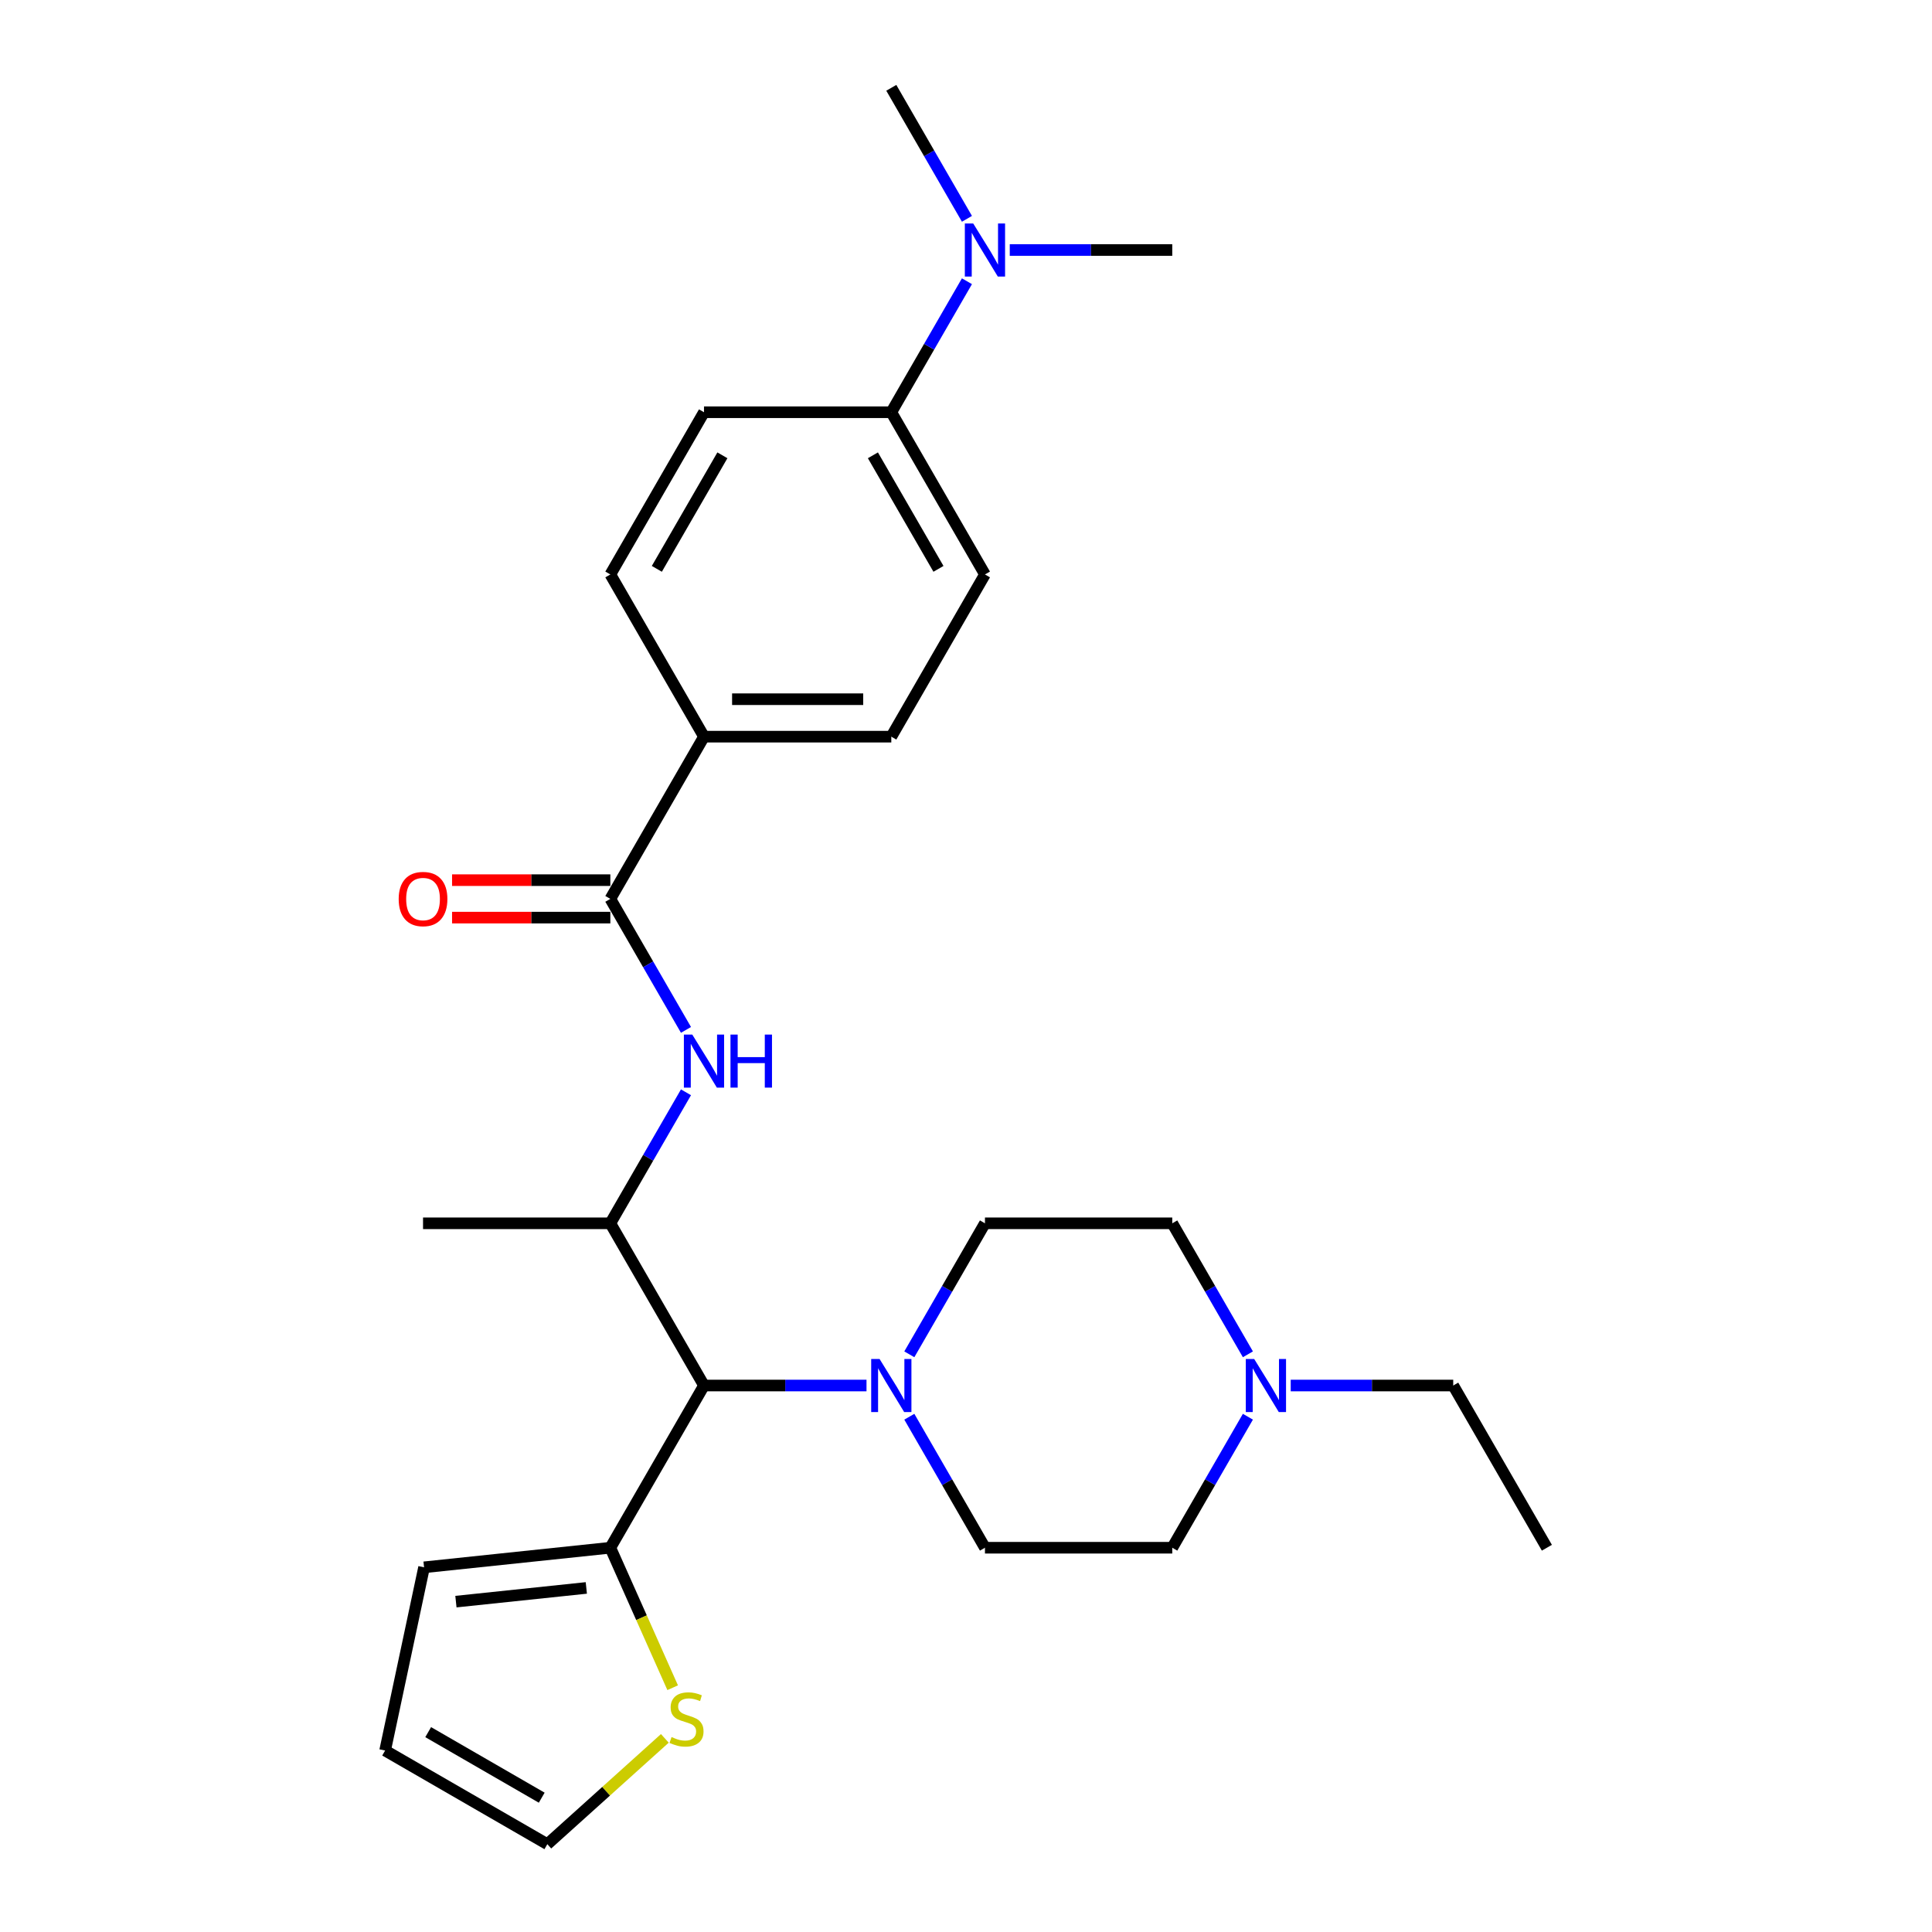 <?xml version='1.0' encoding='iso-8859-1'?>
<svg version='1.1' baseProfile='full'
              xmlns='http://www.w3.org/2000/svg'
                      xmlns:rdkit='http://www.rdkit.org/xml'
                      xmlns:xlink='http://www.w3.org/1999/xlink'
                  xml:space='preserve'
width='1000px' height='1000px' viewBox='0 0 1000 1000'>
<!-- END OF HEADER -->
<rect style='opacity:1.0;fill:#FFFFFF;stroke:none' width='1000' height='1000' x='0' y='0'> </rect>
<path class='bond-2' d='M 315.913,465.26 L 335.488,499.165' style='fill:none;fill-rule:evenodd;stroke:#000000;stroke-width:6px;stroke-linecap:butt;stroke-linejoin:miter;stroke-opacity:1' />
<path class='bond-2' d='M 335.488,499.165 L 355.063,533.07' style='fill:none;fill-rule:evenodd;stroke:#0000FF;stroke-width:6px;stroke-linecap:butt;stroke-linejoin:miter;stroke-opacity:1' />
<path class='bond-7' d='M 315.913,465.26 L 364.388,381.299' style='fill:none;fill-rule:evenodd;stroke:#000000;stroke-width:6px;stroke-linecap:butt;stroke-linejoin:miter;stroke-opacity:1' />
<path class='bond-10' d='M 315.913,455.565 L 274.952,455.565' style='fill:none;fill-rule:evenodd;stroke:#000000;stroke-width:6px;stroke-linecap:butt;stroke-linejoin:miter;stroke-opacity:1' />
<path class='bond-10' d='M 274.952,455.565 L 233.99,455.565' style='fill:none;fill-rule:evenodd;stroke:#FF0000;stroke-width:6px;stroke-linecap:butt;stroke-linejoin:miter;stroke-opacity:1' />
<path class='bond-10' d='M 315.913,474.955 L 274.952,474.955' style='fill:none;fill-rule:evenodd;stroke:#000000;stroke-width:6px;stroke-linecap:butt;stroke-linejoin:miter;stroke-opacity:1' />
<path class='bond-10' d='M 274.952,474.955 L 233.99,474.955' style='fill:none;fill-rule:evenodd;stroke:#FF0000;stroke-width:6px;stroke-linecap:butt;stroke-linejoin:miter;stroke-opacity:1' />
<path class='bond-0' d='M 448.502,717.144 L 406.445,717.144' style='fill:none;fill-rule:evenodd;stroke:#0000FF;stroke-width:6px;stroke-linecap:butt;stroke-linejoin:miter;stroke-opacity:1' />
<path class='bond-0' d='M 406.445,717.144 L 364.388,717.144' style='fill:none;fill-rule:evenodd;stroke:#000000;stroke-width:6px;stroke-linecap:butt;stroke-linejoin:miter;stroke-opacity:1' />
<path class='bond-11' d='M 470.663,700.992 L 490.238,667.087' style='fill:none;fill-rule:evenodd;stroke:#0000FF;stroke-width:6px;stroke-linecap:butt;stroke-linejoin:miter;stroke-opacity:1' />
<path class='bond-11' d='M 490.238,667.087 L 509.813,633.183' style='fill:none;fill-rule:evenodd;stroke:#000000;stroke-width:6px;stroke-linecap:butt;stroke-linejoin:miter;stroke-opacity:1' />
<path class='bond-12' d='M 470.663,733.296 L 490.238,767.2' style='fill:none;fill-rule:evenodd;stroke:#0000FF;stroke-width:6px;stroke-linecap:butt;stroke-linejoin:miter;stroke-opacity:1' />
<path class='bond-12' d='M 490.238,767.2 L 509.813,801.105' style='fill:none;fill-rule:evenodd;stroke:#000000;stroke-width:6px;stroke-linecap:butt;stroke-linejoin:miter;stroke-opacity:1' />
<path class='bond-1' d='M 364.388,717.144 L 315.913,633.183' style='fill:none;fill-rule:evenodd;stroke:#000000;stroke-width:6px;stroke-linecap:butt;stroke-linejoin:miter;stroke-opacity:1' />
<path class='bond-4' d='M 364.388,717.144 L 315.913,801.105' style='fill:none;fill-rule:evenodd;stroke:#000000;stroke-width:6px;stroke-linecap:butt;stroke-linejoin:miter;stroke-opacity:1' />
<path class='bond-3' d='M 355.063,565.373 L 335.488,599.278' style='fill:none;fill-rule:evenodd;stroke:#0000FF;stroke-width:6px;stroke-linecap:butt;stroke-linejoin:miter;stroke-opacity:1' />
<path class='bond-3' d='M 335.488,599.278 L 315.913,633.183' style='fill:none;fill-rule:evenodd;stroke:#000000;stroke-width:6px;stroke-linecap:butt;stroke-linejoin:miter;stroke-opacity:1' />
<path class='bond-22' d='M 315.913,633.183 L 218.963,633.183' style='fill:none;fill-rule:evenodd;stroke:#000000;stroke-width:6px;stroke-linecap:butt;stroke-linejoin:miter;stroke-opacity:1' />
<path class='bond-5' d='M 315.913,801.105 L 332.043,837.333' style='fill:none;fill-rule:evenodd;stroke:#000000;stroke-width:6px;stroke-linecap:butt;stroke-linejoin:miter;stroke-opacity:1' />
<path class='bond-5' d='M 332.043,837.333 L 348.172,873.56' style='fill:none;fill-rule:evenodd;stroke:#CCCC00;stroke-width:6px;stroke-linecap:butt;stroke-linejoin:miter;stroke-opacity:1' />
<path class='bond-9' d='M 315.913,801.105 L 219.494,811.239' style='fill:none;fill-rule:evenodd;stroke:#000000;stroke-width:6px;stroke-linecap:butt;stroke-linejoin:miter;stroke-opacity:1' />
<path class='bond-9' d='M 303.477,821.909 L 235.984,829.003' style='fill:none;fill-rule:evenodd;stroke:#000000;stroke-width:6px;stroke-linecap:butt;stroke-linejoin:miter;stroke-opacity:1' />
<path class='bond-14' d='M 344.119,899.782 L 313.709,927.164' style='fill:none;fill-rule:evenodd;stroke:#CCCC00;stroke-width:6px;stroke-linecap:butt;stroke-linejoin:miter;stroke-opacity:1' />
<path class='bond-14' d='M 313.709,927.164 L 283.298,954.545' style='fill:none;fill-rule:evenodd;stroke:#000000;stroke-width:6px;stroke-linecap:butt;stroke-linejoin:miter;stroke-opacity:1' />
<path class='bond-6' d='M 645.913,733.296 L 626.338,767.2' style='fill:none;fill-rule:evenodd;stroke:#0000FF;stroke-width:6px;stroke-linecap:butt;stroke-linejoin:miter;stroke-opacity:1' />
<path class='bond-6' d='M 626.338,767.2 L 606.763,801.105' style='fill:none;fill-rule:evenodd;stroke:#000000;stroke-width:6px;stroke-linecap:butt;stroke-linejoin:miter;stroke-opacity:1' />
<path class='bond-23' d='M 668.074,717.144 L 710.131,717.144' style='fill:none;fill-rule:evenodd;stroke:#0000FF;stroke-width:6px;stroke-linecap:butt;stroke-linejoin:miter;stroke-opacity:1' />
<path class='bond-23' d='M 710.131,717.144 L 752.188,717.144' style='fill:none;fill-rule:evenodd;stroke:#000000;stroke-width:6px;stroke-linecap:butt;stroke-linejoin:miter;stroke-opacity:1' />
<path class='bond-29' d='M 645.913,700.992 L 626.338,667.087' style='fill:none;fill-rule:evenodd;stroke:#0000FF;stroke-width:6px;stroke-linecap:butt;stroke-linejoin:miter;stroke-opacity:1' />
<path class='bond-29' d='M 626.338,667.087 L 606.763,633.183' style='fill:none;fill-rule:evenodd;stroke:#000000;stroke-width:6px;stroke-linecap:butt;stroke-linejoin:miter;stroke-opacity:1' />
<path class='bond-16' d='M 364.388,381.299 L 315.913,297.338' style='fill:none;fill-rule:evenodd;stroke:#000000;stroke-width:6px;stroke-linecap:butt;stroke-linejoin:miter;stroke-opacity:1' />
<path class='bond-17' d='M 364.388,381.299 L 461.338,381.299' style='fill:none;fill-rule:evenodd;stroke:#000000;stroke-width:6px;stroke-linecap:butt;stroke-linejoin:miter;stroke-opacity:1' />
<path class='bond-17' d='M 378.93,361.909 L 446.795,361.909' style='fill:none;fill-rule:evenodd;stroke:#000000;stroke-width:6px;stroke-linecap:butt;stroke-linejoin:miter;stroke-opacity:1' />
<path class='bond-8' d='M 461.338,213.377 L 509.813,297.338' style='fill:none;fill-rule:evenodd;stroke:#000000;stroke-width:6px;stroke-linecap:butt;stroke-linejoin:miter;stroke-opacity:1' />
<path class='bond-8' d='M 451.817,235.666 L 485.749,294.439' style='fill:none;fill-rule:evenodd;stroke:#000000;stroke-width:6px;stroke-linecap:butt;stroke-linejoin:miter;stroke-opacity:1' />
<path class='bond-13' d='M 461.338,213.377 L 480.913,179.472' style='fill:none;fill-rule:evenodd;stroke:#000000;stroke-width:6px;stroke-linecap:butt;stroke-linejoin:miter;stroke-opacity:1' />
<path class='bond-13' d='M 480.913,179.472 L 500.488,145.568' style='fill:none;fill-rule:evenodd;stroke:#0000FF;stroke-width:6px;stroke-linecap:butt;stroke-linejoin:miter;stroke-opacity:1' />
<path class='bond-27' d='M 461.338,213.377 L 364.388,213.377' style='fill:none;fill-rule:evenodd;stroke:#000000;stroke-width:6px;stroke-linecap:butt;stroke-linejoin:miter;stroke-opacity:1' />
<path class='bond-15' d='M 219.494,811.239 L 199.337,906.07' style='fill:none;fill-rule:evenodd;stroke:#000000;stroke-width:6px;stroke-linecap:butt;stroke-linejoin:miter;stroke-opacity:1' />
<path class='bond-20' d='M 509.813,633.183 L 606.763,633.183' style='fill:none;fill-rule:evenodd;stroke:#000000;stroke-width:6px;stroke-linecap:butt;stroke-linejoin:miter;stroke-opacity:1' />
<path class='bond-21' d='M 509.813,801.105 L 606.763,801.105' style='fill:none;fill-rule:evenodd;stroke:#000000;stroke-width:6px;stroke-linecap:butt;stroke-linejoin:miter;stroke-opacity:1' />
<path class='bond-24' d='M 522.649,129.416 L 564.706,129.416' style='fill:none;fill-rule:evenodd;stroke:#0000FF;stroke-width:6px;stroke-linecap:butt;stroke-linejoin:miter;stroke-opacity:1' />
<path class='bond-24' d='M 564.706,129.416 L 606.763,129.416' style='fill:none;fill-rule:evenodd;stroke:#000000;stroke-width:6px;stroke-linecap:butt;stroke-linejoin:miter;stroke-opacity:1' />
<path class='bond-25' d='M 500.488,113.264 L 480.913,79.359' style='fill:none;fill-rule:evenodd;stroke:#0000FF;stroke-width:6px;stroke-linecap:butt;stroke-linejoin:miter;stroke-opacity:1' />
<path class='bond-25' d='M 480.913,79.359 L 461.338,45.455' style='fill:none;fill-rule:evenodd;stroke:#000000;stroke-width:6px;stroke-linecap:butt;stroke-linejoin:miter;stroke-opacity:1' />
<path class='bond-28' d='M 283.298,954.545 L 199.337,906.07' style='fill:none;fill-rule:evenodd;stroke:#000000;stroke-width:6px;stroke-linecap:butt;stroke-linejoin:miter;stroke-opacity:1' />
<path class='bond-28' d='M 280.399,930.482 L 221.626,896.549' style='fill:none;fill-rule:evenodd;stroke:#000000;stroke-width:6px;stroke-linecap:butt;stroke-linejoin:miter;stroke-opacity:1' />
<path class='bond-18' d='M 315.913,297.338 L 364.388,213.377' style='fill:none;fill-rule:evenodd;stroke:#000000;stroke-width:6px;stroke-linecap:butt;stroke-linejoin:miter;stroke-opacity:1' />
<path class='bond-18' d='M 339.976,294.439 L 373.909,235.666' style='fill:none;fill-rule:evenodd;stroke:#000000;stroke-width:6px;stroke-linecap:butt;stroke-linejoin:miter;stroke-opacity:1' />
<path class='bond-19' d='M 461.338,381.299 L 509.813,297.338' style='fill:none;fill-rule:evenodd;stroke:#000000;stroke-width:6px;stroke-linecap:butt;stroke-linejoin:miter;stroke-opacity:1' />
<path class='bond-26' d='M 752.188,717.144 L 800.663,801.105' style='fill:none;fill-rule:evenodd;stroke:#000000;stroke-width:6px;stroke-linecap:butt;stroke-linejoin:miter;stroke-opacity:1' />
<path  class='atom-1' d='M 455.269 703.416
L 464.266 717.958
Q 465.158 719.393, 466.593 721.991
Q 468.028 724.59, 468.105 724.745
L 468.105 703.416
L 471.75 703.416
L 471.75 730.872
L 467.989 730.872
L 458.333 714.972
Q 457.208 713.111, 456.006 710.978
Q 454.842 708.845, 454.493 708.186
L 454.493 730.872
L 450.926 730.872
L 450.926 703.416
L 455.269 703.416
' fill='#0000FF'/>
<path  class='atom-3' d='M 358.319 535.493
L 367.316 550.036
Q 368.208 551.471, 369.643 554.069
Q 371.078 556.667, 371.155 556.822
L 371.155 535.493
L 374.8 535.493
L 374.8 562.95
L 371.039 562.95
L 361.383 547.05
Q 360.258 545.188, 359.056 543.056
Q 357.892 540.923, 357.543 540.263
L 357.543 562.95
L 353.976 562.95
L 353.976 535.493
L 358.319 535.493
' fill='#0000FF'/>
<path  class='atom-3' d='M 378.097 535.493
L 381.82 535.493
L 381.82 547.166
L 395.858 547.166
L 395.858 535.493
L 399.581 535.493
L 399.581 562.95
L 395.858 562.95
L 395.858 550.269
L 381.82 550.269
L 381.82 562.95
L 378.097 562.95
L 378.097 535.493
' fill='#0000FF'/>
<path  class='atom-6' d='M 347.59 899.097
Q 347.9 899.213, 349.18 899.756
Q 350.46 900.299, 351.856 900.648
Q 353.291 900.958, 354.687 900.958
Q 357.285 900.958, 358.798 899.717
Q 360.31 898.438, 360.31 896.227
Q 360.31 894.715, 359.534 893.784
Q 358.798 892.853, 357.634 892.349
Q 356.471 891.845, 354.532 891.263
Q 352.089 890.526, 350.615 889.828
Q 349.18 889.13, 348.133 887.657
Q 347.125 886.183, 347.125 883.701
Q 347.125 880.25, 349.452 878.117
Q 351.817 875.984, 356.471 875.984
Q 359.651 875.984, 363.257 877.496
L 362.365 880.482
Q 359.069 879.125, 356.587 879.125
Q 353.911 879.125, 352.438 880.25
Q 350.964 881.336, 351.003 883.236
Q 351.003 884.709, 351.74 885.601
Q 352.515 886.493, 353.601 886.997
Q 354.726 887.502, 356.587 888.083
Q 359.069 888.859, 360.543 889.634
Q 362.016 890.41, 363.063 892
Q 364.149 893.551, 364.149 896.227
Q 364.149 900.028, 361.59 902.083
Q 359.069 904.099, 354.842 904.099
Q 352.399 904.099, 350.537 903.556
Q 348.715 903.052, 346.543 902.16
L 347.59 899.097
' fill='#CCCC00'/>
<path  class='atom-7' d='M 649.169 703.416
L 658.166 717.958
Q 659.058 719.393, 660.493 721.991
Q 661.928 724.59, 662.005 724.745
L 662.005 703.416
L 665.65 703.416
L 665.65 730.872
L 661.889 730.872
L 652.233 714.972
Q 651.108 713.111, 649.906 710.978
Q 648.742 708.845, 648.393 708.186
L 648.393 730.872
L 644.826 730.872
L 644.826 703.416
L 649.169 703.416
' fill='#0000FF'/>
<path  class='atom-11' d='M 206.359 465.338
Q 206.359 458.745, 209.617 455.061
Q 212.875 451.377, 218.963 451.377
Q 225.051 451.377, 228.309 455.061
Q 231.566 458.745, 231.566 465.338
Q 231.566 472.008, 228.27 475.809
Q 224.974 479.57, 218.963 479.57
Q 212.913 479.57, 209.617 475.809
Q 206.359 472.047, 206.359 465.338
M 218.963 476.468
Q 223.151 476.468, 225.4 473.676
Q 227.688 470.845, 227.688 465.338
Q 227.688 459.947, 225.4 457.233
Q 223.151 454.48, 218.963 454.48
Q 214.775 454.48, 212.487 457.194
Q 210.237 459.909, 210.237 465.338
Q 210.237 470.883, 212.487 473.676
Q 214.775 476.468, 218.963 476.468
' fill='#FF0000'/>
<path  class='atom-14' d='M 503.744 115.688
L 512.741 130.23
Q 513.633 131.665, 515.068 134.263
Q 516.503 136.861, 516.58 137.017
L 516.58 115.688
L 520.225 115.688
L 520.225 143.144
L 516.464 143.144
L 506.808 127.244
Q 505.683 125.383, 504.481 123.25
Q 503.317 121.117, 502.968 120.458
L 502.968 143.144
L 499.401 143.144
L 499.401 115.688
L 503.744 115.688
' fill='#0000FF'/>
</svg>
